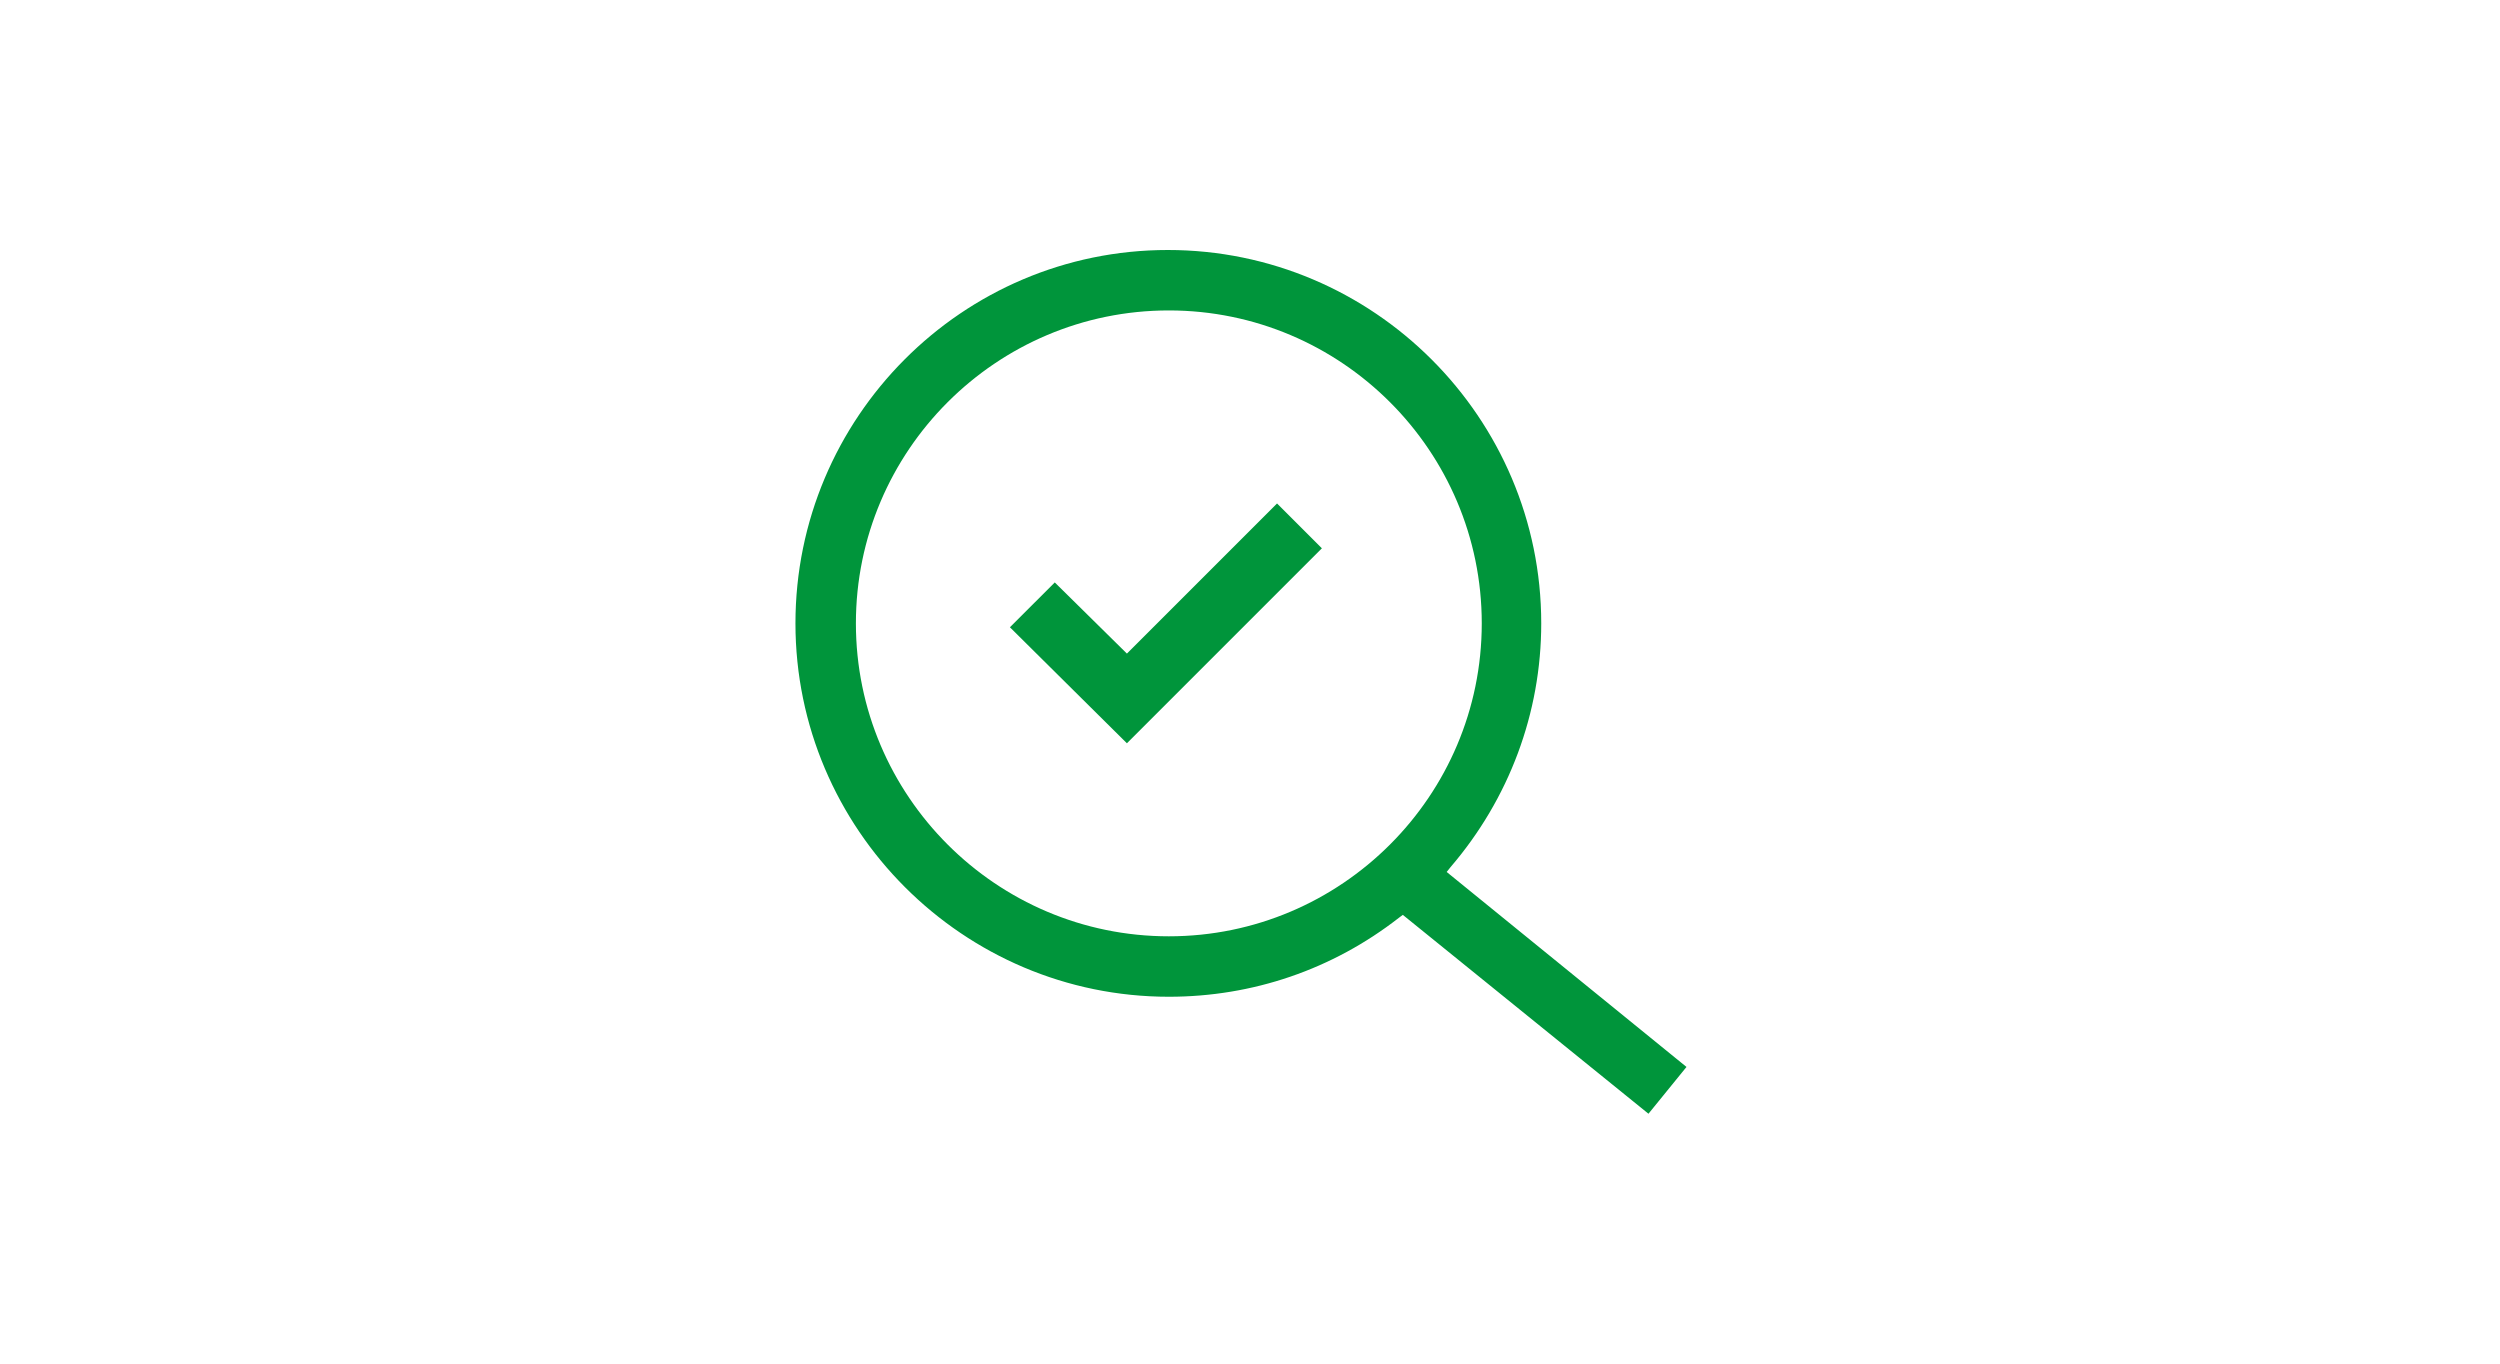 <svg xmlns="http://www.w3.org/2000/svg" xmlns:xlink="http://www.w3.org/1999/xlink" width="220px" height="120px" viewBox="0 0 220 120"><title>Group 5</title><desc>Created with Sketch.</desc><g id="Page-1" stroke="none" stroke-width="1" fill="none" fill-rule="evenodd"><g id="Group-5"><g id="Group-4" fill="#FFFFFF"><g id="Group-3"><g id="Group-2"><rect id="Rectangle" x="0" y="0" width="220" height="120"></rect></g></g></g><g id="Group-3" transform="translate(70, 22)" fill="#00953B"><path d="M57.307,54.733 L57.65,54.304 C62.798,48.299 65.629,40.749 65.629,32.857 C65.629,14.755 50.873,0 32.771,0 C14.67,0 0,14.755 0,32.857 C0,50.958 14.756,65.714 32.857,65.714 C40.235,65.714 47.27,63.312 53.103,58.765 L53.447,58.508 L75.065,76.009 L78.411,71.891 L57.307,54.733 Z M32.857,60.395 C17.672,60.395 5.319,48.041 5.319,32.857 C5.319,17.672 17.672,5.318 32.857,5.318 C48.042,5.318 60.395,17.672 60.395,32.857 C60.395,48.041 48.042,60.395 32.857,60.395 L32.857,60.395 Z" id="Fill-63"></path><polygon id="Fill-66" points="29.168 43.409 18.873 33.2 22.82 29.254 29.168 35.516 42.379 22.305 46.326 26.251"></polygon></g></g></g></svg>